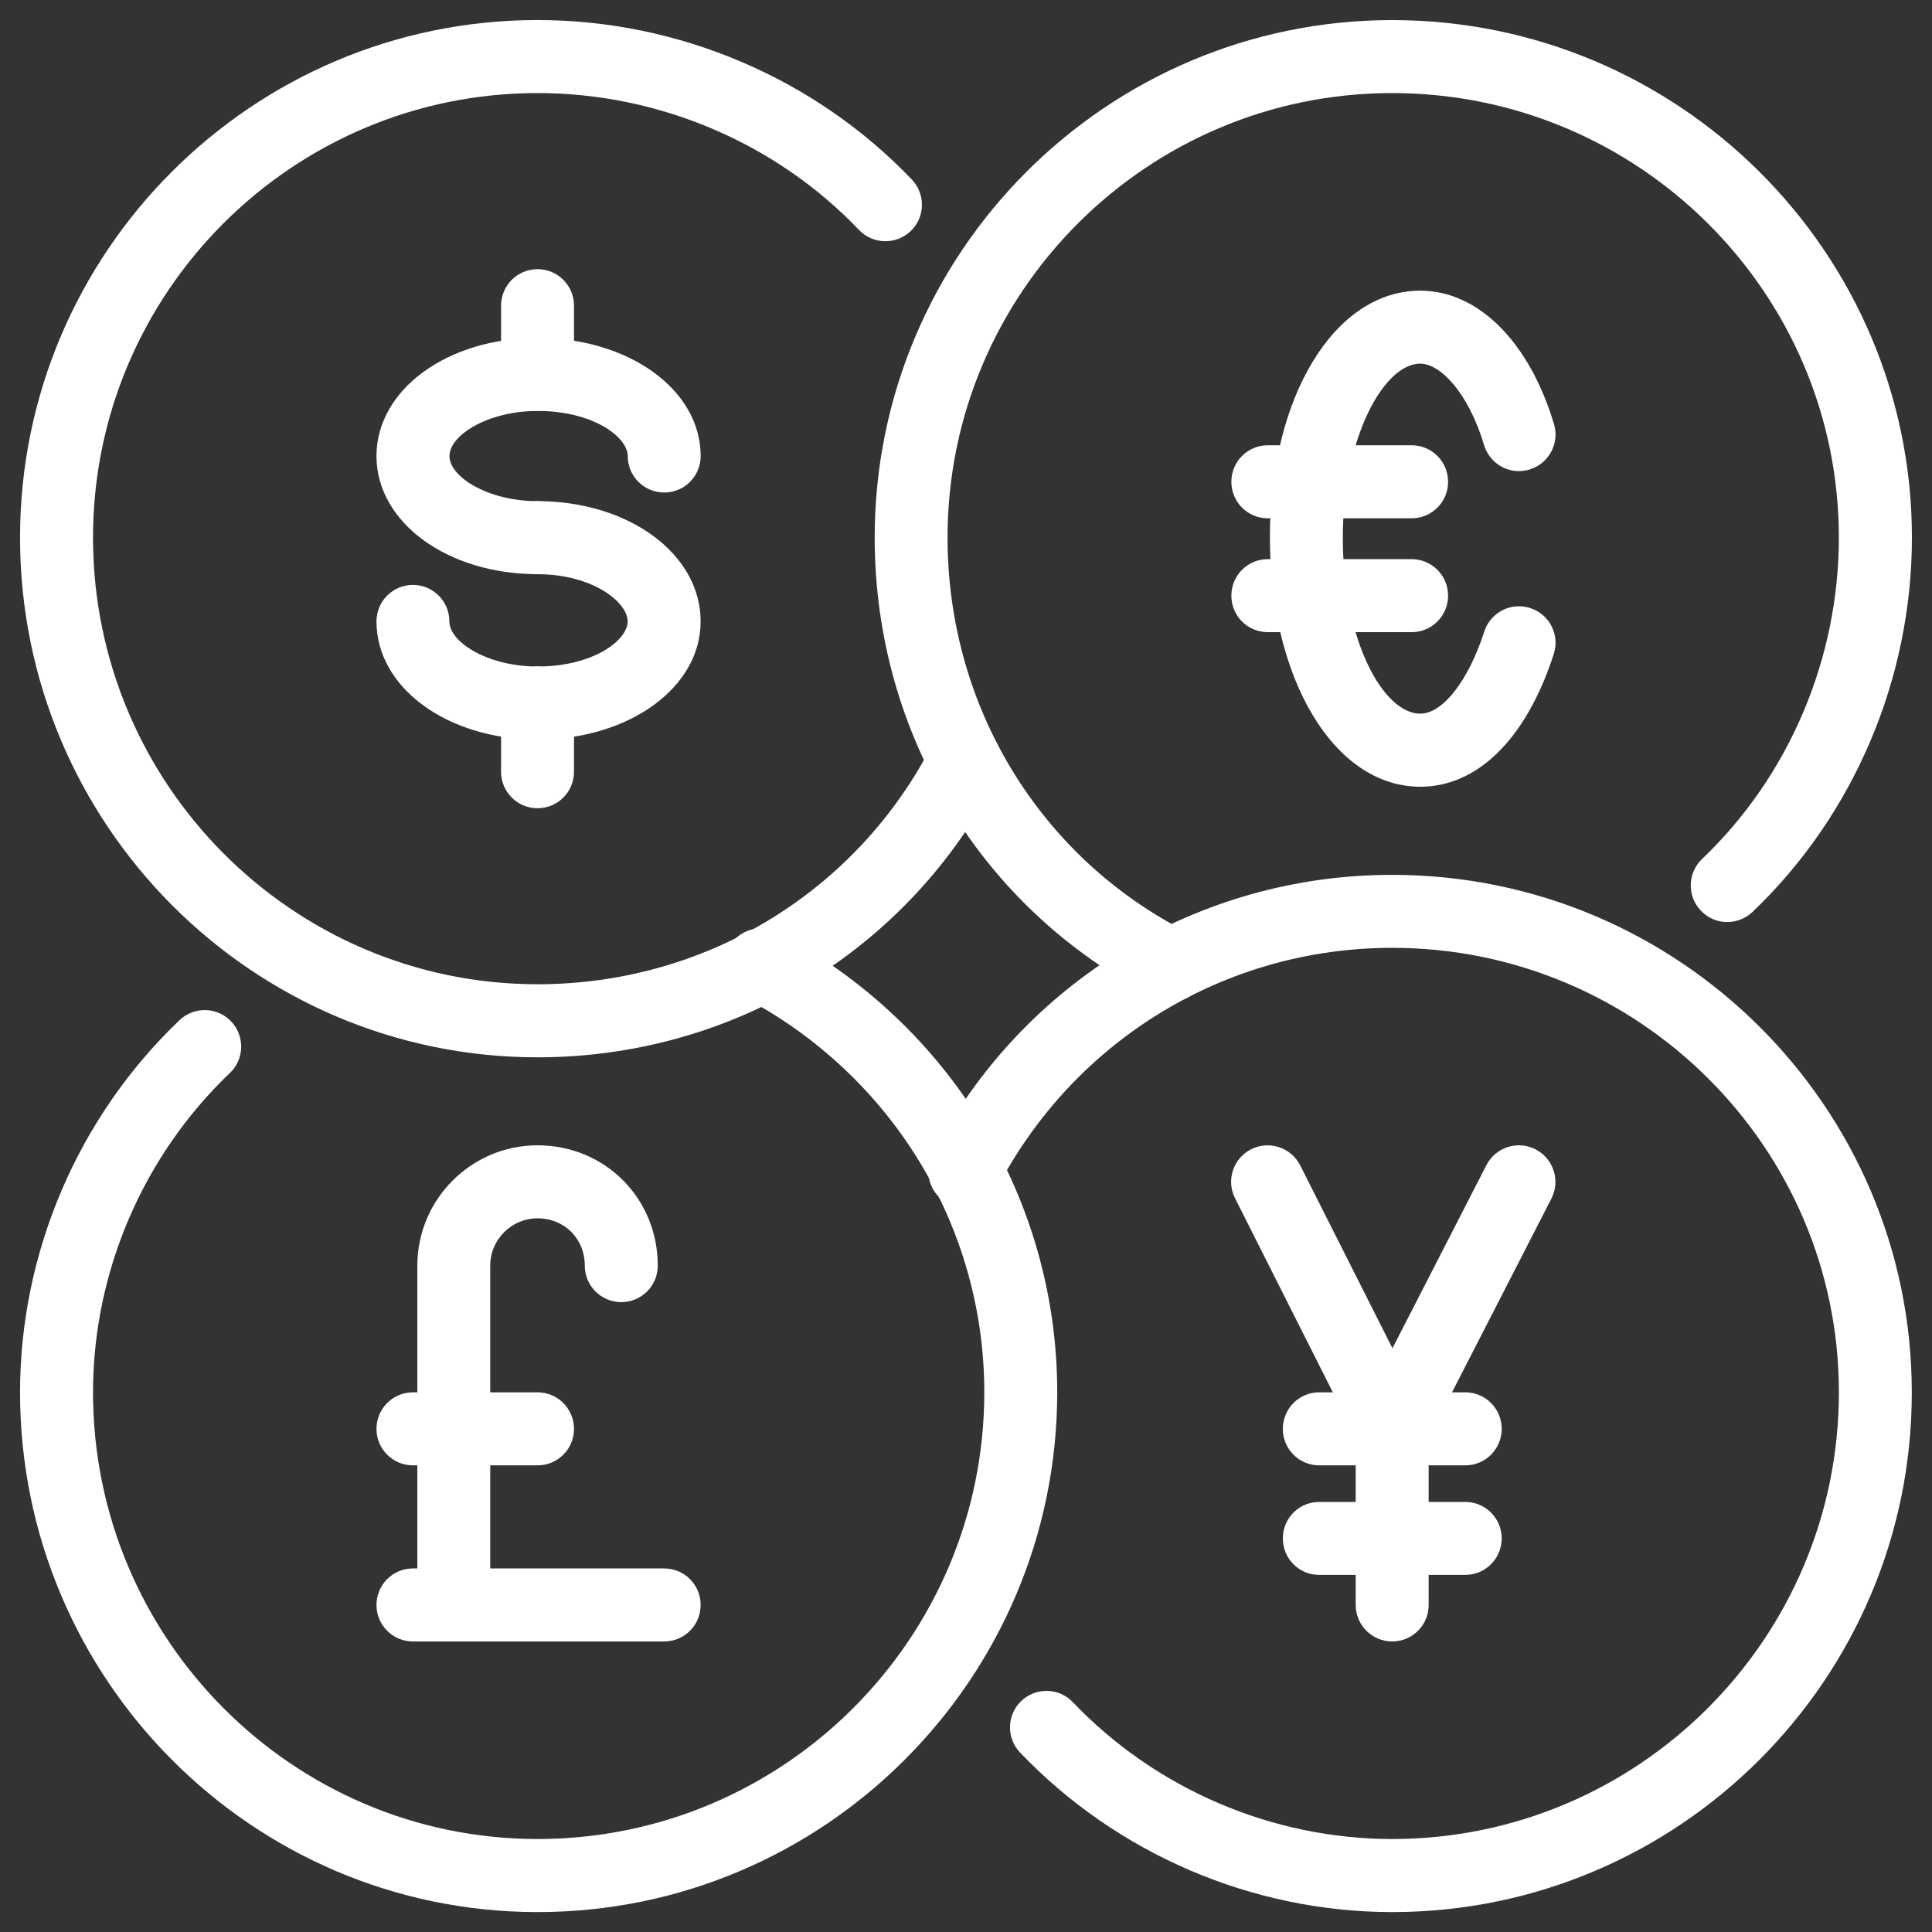<?xml version="1.0" encoding="utf-8"?>
<!-- Generator: Adobe Illustrator 16.0.3, SVG Export Plug-In . SVG Version: 6.00 Build 0)  -->
<!DOCTYPE svg PUBLIC "-//W3C//DTD SVG 1.1//EN" "http://www.w3.org/Graphics/SVG/1.1/DTD/svg11.dtd">
<svg version="1.1" id="Layer_1" xmlns="http://www.w3.org/2000/svg" xmlns:xlink="http://www.w3.org/1999/xlink" x="0px" y="0px"
	 width="47.997px" height="48px" viewBox="0 0 47.997 48" enable-background="new 0 0 47.997 48" xml:space="preserve">
<rect x="0" y="0" width="47.997" height="48" fill="#333333" stroke="none"/>
<g>
	<path fill="#FFFFFF" d="M13.354,26.267c-7.09,0-12.856-5.791-12.856-12.912c0-7.09,5.767-12.857,12.856-12.857
		c3.506,0,6.894,1.445,9.299,3.962c0.345,0.362,0.333,0.937-0.029,1.282c-0.365,0.344-0.937,0.334-1.284-0.03
		c-2.062-2.161-4.974-3.4-7.985-3.4c-6.089,0-11.044,4.954-11.044,11.043c0,6.119,4.955,11.097,11.044,11.097
		c4.163,0,7.922-2.285,9.81-5.962c0.228-0.447,0.773-0.622,1.22-0.393c0.447,0.229,0.623,0.776,0.394,1.22
		C22.579,23.605,18.2,26.267,13.354,26.267z"/>
	<path fill="#FFFFFF" d="M13.354,47.502c-7.09,0-12.856-5.793-12.856-12.912c0-3.473,1.442-6.843,3.961-9.245
		c0.363-0.347,0.938-0.332,1.282,0.029c0.346,0.361,0.333,0.938-0.029,1.281c-2.161,2.062-3.401,4.954-3.401,7.934
		c0,6.119,4.955,11.098,11.044,11.098c6.118,0,11.098-4.979,11.098-11.098c0-4.111-2.29-7.874-5.974-9.815
		c-0.442-0.233-0.614-0.782-0.381-1.226c0.235-0.446,0.785-0.612,1.227-0.38c4.28,2.256,6.94,6.631,6.94,11.418
		C26.264,41.709,20.473,47.502,13.354,47.502z"/>
	<path fill="#FFFFFF" d="M34.586,47.502c-3.473,0-6.84-1.445-9.244-3.963c-0.346-0.361-0.332-0.936,0.029-1.281
		c0.363-0.344,0.938-0.334,1.281,0.029c2.064,2.162,4.957,3.4,7.934,3.4c6.119,0,11.098-4.979,11.098-11.098
		c0-6.088-4.979-11.042-11.098-11.042c-4.137,0-7.896,2.287-9.813,5.966c-0.23,0.443-0.779,0.613-1.224,0.387
		c-0.443-0.23-0.617-0.779-0.386-1.223c2.229-4.283,6.604-6.943,11.422-6.943c7.119,0,12.91,5.768,12.91,12.858
		C47.499,41.709,41.708,47.502,34.586,47.502z"/>
	<path fill="#FFFFFF" d="M29.092,24.88c-0.137,0-0.279-0.031-0.408-0.098c-4.291-2.174-6.954-6.551-6.954-11.426
		c0-7.09,5.768-12.857,12.856-12.857c7.119,0,12.912,5.768,12.912,12.857c0,3.507-1.443,6.897-3.959,9.299
		C43.174,23,42.6,22.99,42.256,22.625c-0.348-0.362-0.334-0.937,0.027-1.283c2.162-2.062,3.4-4.973,3.4-7.987
		c0-6.089-4.979-11.043-11.098-11.043c-6.09,0-11.045,4.954-11.045,11.043c0,4.187,2.285,7.946,5.961,9.809
		c0.447,0.226,0.625,0.772,0.398,1.219C29.743,24.699,29.424,24.88,29.092,24.88z"/>
	<path fill="#FFFFFF" d="M13.354,18.372c-2.244,0-4.001-1.29-4.001-2.934c0-0.501,0.404-0.907,0.905-0.907
		c0.502,0,0.906,0.406,0.906,0.907c0,0.518,0.958,1.12,2.189,1.12c1.388,0,2.24-0.652,2.24-1.12c0-0.479-0.873-1.173-2.24-1.173
		c-0.502,0-0.906-0.407-0.906-0.908c0-0.5,0.404-0.907,0.906-0.907c2.273,0,4.053,1.313,4.053,2.988
		C17.408,17.082,15.627,18.372,13.354,18.372z"/>
	<path fill="#FFFFFF" d="M13.354,20.079c-0.502,0-0.906-0.406-0.906-0.907v-1.708c0-0.5,0.404-0.907,0.906-0.907
		s0.906,0.407,0.906,0.907v1.708C14.261,19.672,13.856,20.079,13.354,20.079z"/>
	<path fill="#FFFFFF" d="M13.354,14.264c-2.244,0-4.001-1.29-4.001-2.935s1.757-2.934,4.001-2.934c2.273,0,4.053,1.29,4.053,2.934
		c0,0.501-0.403,0.907-0.905,0.907c-0.503,0-0.907-0.406-0.907-0.907c0-0.467-0.853-1.12-2.24-1.12c-1.231,0-2.189,0.602-2.189,1.12
		c0,0.519,0.958,1.121,2.189,1.121c0.502,0,0.906,0.406,0.906,0.907C14.261,13.856,13.856,14.264,13.354,14.264z"/>
	<path fill="#FFFFFF" d="M13.354,10.208c-0.502,0-0.906-0.406-0.906-0.907V7.594c0-0.5,0.404-0.907,0.906-0.907
		s0.906,0.406,0.906,0.907v1.707C14.261,9.802,13.856,10.208,13.354,10.208z"/>
	<path fill="#FFFFFF" d="M35.284,19.545c-2.133,0-3.736-2.66-3.736-6.189c0-3.498,1.604-6.135,3.736-6.135
		c1.438,0,2.709,1.27,3.322,3.314c0.145,0.479-0.129,0.985-0.607,1.129c-0.486,0.148-0.986-0.128-1.131-0.609
		c-0.398-1.327-1.1-2.021-1.584-2.021c-0.908,0-1.924,1.849-1.924,4.321c0,2.579,1.014,4.375,1.924,4.375
		c0.559,0,1.197-0.82,1.59-2.04c0.154-0.475,0.664-0.74,1.141-0.584c0.479,0.153,0.74,0.664,0.586,1.141
		C37.924,18.343,36.715,19.545,35.284,19.545z"/>
	<path fill="#FFFFFF" d="M35.069,12.876h-3.574c-0.502,0-0.904-0.406-0.904-0.907c0-0.501,0.402-0.907,0.904-0.907h3.574
		c0.502,0,0.906,0.406,0.906,0.907C35.975,12.471,35.571,12.876,35.069,12.876z"/>
	<path fill="#FFFFFF" d="M35.069,15.705h-3.574c-0.502,0-0.904-0.406-0.904-0.907s0.402-0.907,0.904-0.907h3.574
		c0.502,0,0.906,0.406,0.906,0.907S35.571,15.705,35.069,15.705z"/>
	<path fill="#FFFFFF" d="M11.273,40.779c-0.501,0-0.905-0.406-0.905-0.908v-8.428c0-1.648,1.34-2.99,2.986-2.99
		c1.674,0,2.987,1.314,2.987,2.99c0,0.5-0.404,0.906-0.906,0.906s-0.907-0.406-0.907-0.906c0-0.67-0.505-1.176-1.174-1.176
		c-0.647,0-1.175,0.527-1.175,1.176v8.428C12.18,40.373,11.775,40.779,11.273,40.779z"/>
	<path fill="#FFFFFF" d="M16.501,40.779h-6.243c-0.501,0-0.905-0.406-0.905-0.908c0-0.5,0.404-0.906,0.905-0.906h6.243
		c0.502,0,0.905,0.406,0.905,0.906C17.408,40.373,17.003,40.779,16.501,40.779z"/>
	<path fill="#FFFFFF" d="M13.354,36.404h-3.096c-0.501,0-0.905-0.406-0.905-0.906c0-0.502,0.404-0.908,0.905-0.908h3.096
		c0.502,0,0.906,0.406,0.906,0.908C14.261,35.998,13.856,36.404,13.354,36.404z"/>
	<path fill="#FFFFFF" d="M34.586,36.404c-0.002,0-0.002,0-0.004,0c-0.338,0-0.652-0.193-0.807-0.498l-3.092-6.137
		c-0.227-0.448-0.047-0.993,0.4-1.218c0.441-0.225,0.992-0.048,1.219,0.402l2.291,4.542l2.334-4.549
		c0.229-0.445,0.773-0.621,1.221-0.393c0.445,0.229,0.621,0.775,0.395,1.221l-3.148,6.137
		C35.241,36.215,34.928,36.404,34.586,36.404z"/>
	<path fill="#FFFFFF" d="M34.586,40.779c-0.5,0-0.906-0.406-0.906-0.908v-4.375c0-0.5,0.406-0.906,0.906-0.906
		c0.502,0,0.906,0.406,0.906,0.906v4.375C35.495,40.373,35.088,40.779,34.586,40.779z"/>
	<path fill="#FFFFFF" d="M36.403,36.404h-3.631c-0.502,0-0.902-0.406-0.902-0.906c0-0.502,0.4-0.908,0.902-0.908h3.631
		c0.5,0,0.904,0.406,0.904,0.908C37.307,35.998,36.903,36.404,36.403,36.404z"/>
	<path fill="#FFFFFF" d="M36.403,39.125h-3.631c-0.502,0-0.902-0.404-0.902-0.906s0.4-0.906,0.902-0.906h3.631
		c0.5,0,0.904,0.404,0.904,0.906C37.307,38.719,36.903,39.125,36.403,39.125z"/>
</g>
</svg>
